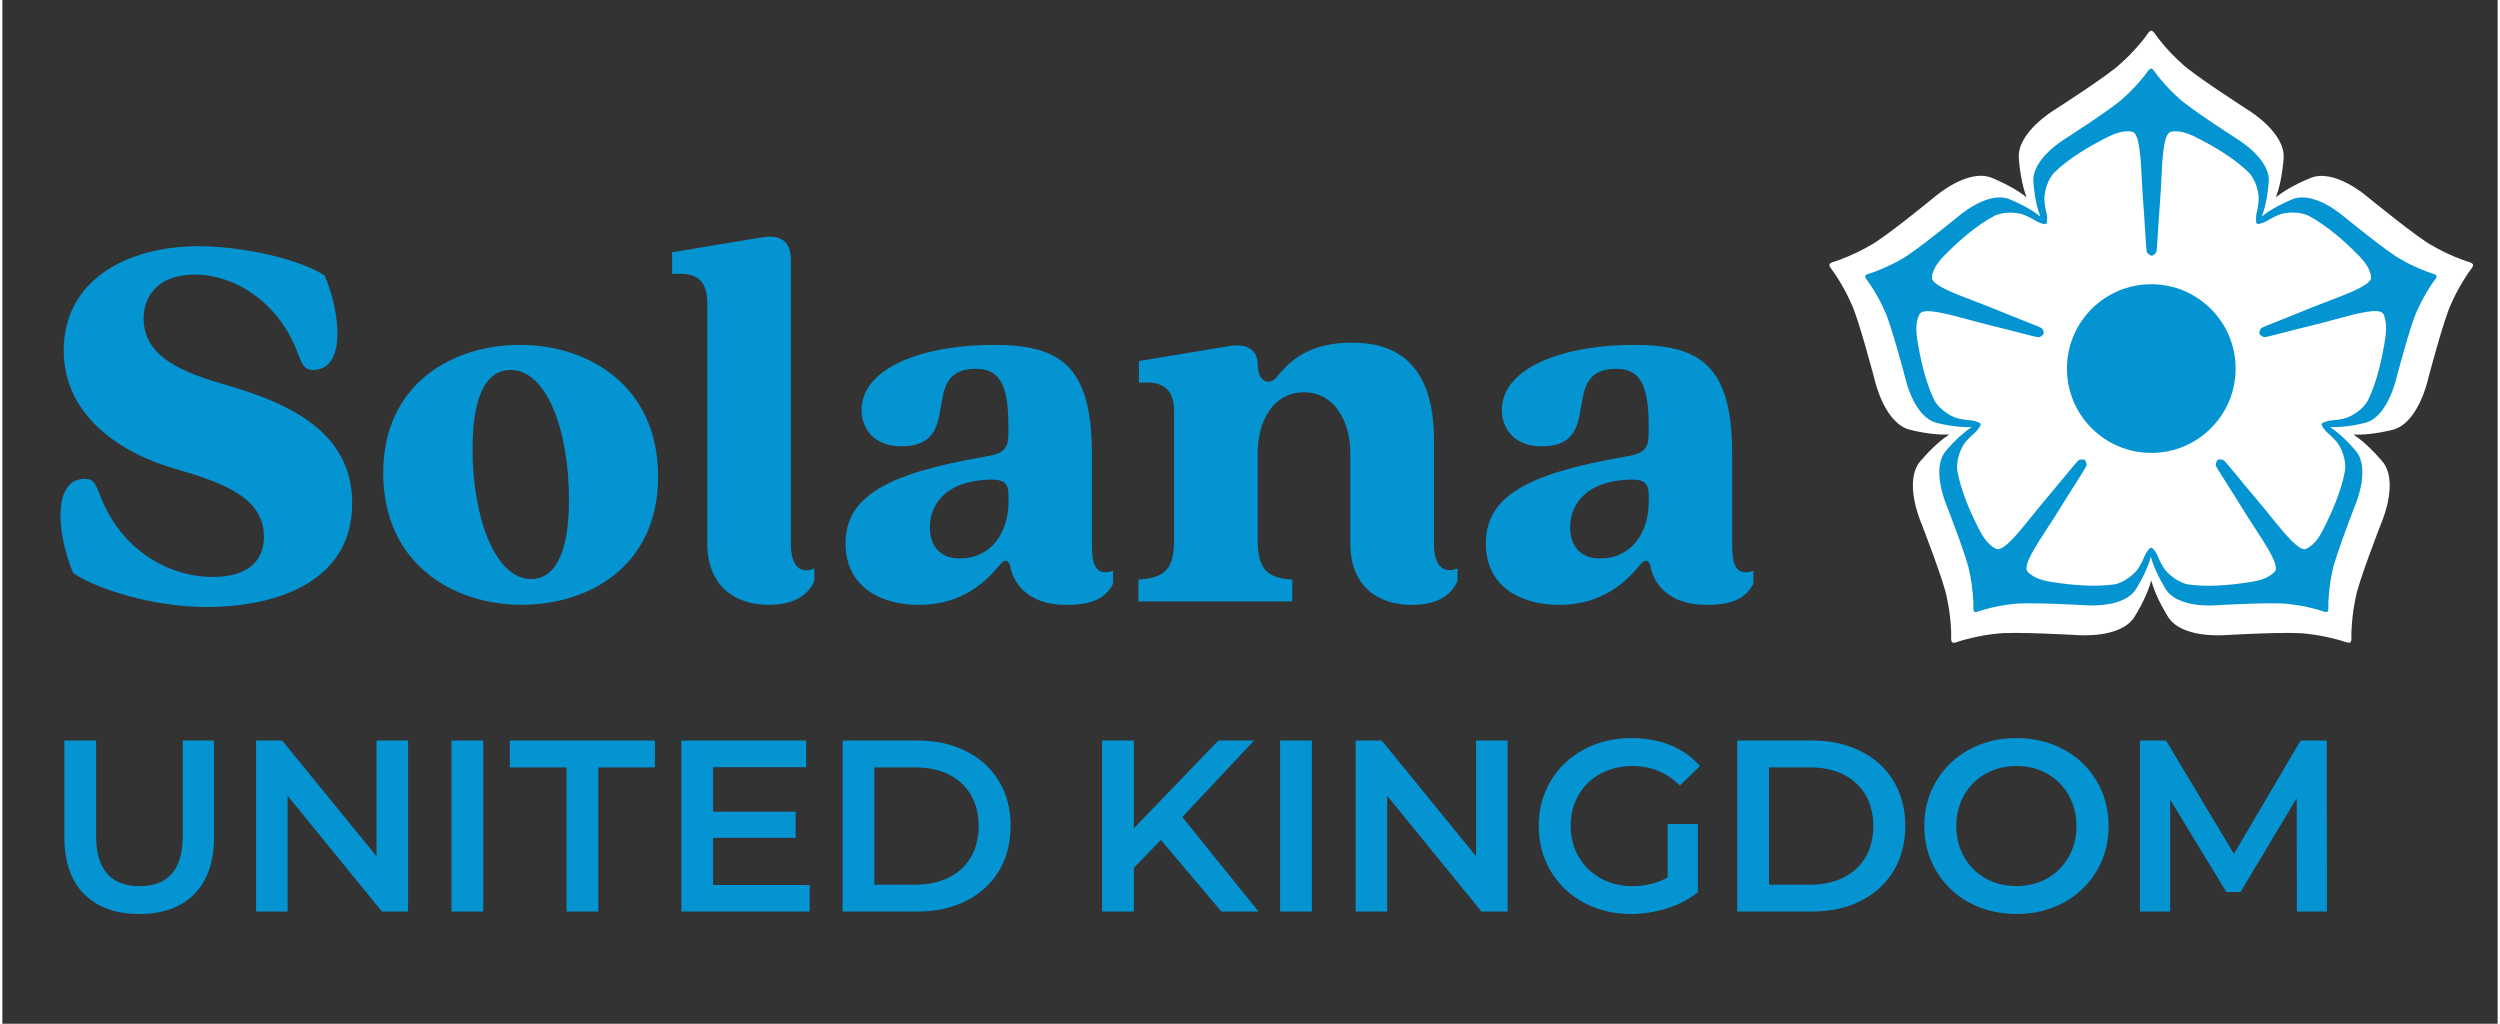 <?xml version="1.0"?>
<svg xmlns="http://www.w3.org/2000/svg" width="232" height="95" viewBox="0 0 234 96" fill="none">
<rect x="0" y="0" width="234" height="96" fill="#333333" stroke="none"/>
<path d="M193.61 34.563C193.61 30.2 197.146 26.654 201.519 26.654C205.882 26.654 209.428 30.19 209.428 34.563C209.428 38.936 205.891 42.472 201.519 42.472C197.146 42.472 193.61 38.926 193.61 34.563Z" fill="#0494D2"/>
<path d="M231.679 24.802L231.669 24.782C231.65 24.742 231.56 24.622 231.191 24.533C230.883 24.453 229.239 23.846 227.904 23.049C226.619 22.411 221.918 18.556 221.818 18.477C221.669 18.347 218.661 15.768 216.44 16.694C214.826 17.361 213.79 18.029 213.203 18.507C213.471 17.799 213.79 16.614 213.93 14.871C214.119 12.471 210.732 10.399 210.573 10.299C210.463 10.229 205.354 6.942 204.348 5.926C203.182 4.901 202.097 3.536 201.927 3.257C201.728 2.938 201.579 2.889 201.539 2.879H201.519H201.499C201.459 2.889 201.31 2.928 201.11 3.257C200.941 3.536 199.855 4.901 198.68 5.926C197.674 6.952 192.504 10.259 192.465 10.289C192.315 10.379 188.909 12.451 189.098 14.861C189.237 16.614 189.556 17.799 189.825 18.507C189.237 18.029 188.202 17.361 186.578 16.684C184.357 15.758 181.339 18.347 181.199 18.467C181.1 18.547 176.398 22.401 175.113 23.039C173.779 23.826 172.145 24.443 171.826 24.523C171.458 24.613 171.368 24.742 171.348 24.772L171.338 24.792V24.812C171.328 24.852 171.328 25.001 171.577 25.3C171.786 25.549 172.753 27.003 173.37 28.437C174.028 29.712 175.591 35.649 175.601 35.699C175.641 35.868 176.558 39.743 178.908 40.31C180.592 40.719 181.807 40.779 182.564 40.749C181.926 41.167 180.99 41.934 179.864 43.249C178.301 45.081 179.825 48.747 179.894 48.916C179.944 49.036 182.145 54.693 182.365 56.118C182.703 57.632 182.783 59.375 182.753 59.704C182.723 60.082 182.813 60.212 182.843 60.231L182.853 60.242L182.873 60.251C182.912 60.271 183.052 60.321 183.41 60.172C183.709 60.052 185.393 59.584 186.946 59.435C188.361 59.196 194.487 59.554 194.546 59.554C194.716 59.564 198.69 59.893 199.955 57.831C200.881 56.327 201.32 55.162 201.519 54.434C201.708 55.162 202.156 56.317 203.083 57.831C204.348 59.893 208.322 59.564 208.491 59.554C208.551 59.554 214.677 59.196 216.091 59.435C217.645 59.584 219.328 60.052 219.627 60.172C219.976 60.311 220.125 60.261 220.165 60.251L220.185 60.242L220.195 60.231C220.225 60.202 220.314 60.082 220.284 59.704C220.265 59.385 220.334 57.632 220.673 56.118C220.882 54.703 223.093 49.036 223.143 48.916C223.223 48.737 224.737 45.072 223.173 43.249C222.048 41.934 221.101 41.157 220.474 40.749C221.231 40.788 222.446 40.719 224.129 40.31C226.48 39.743 227.396 35.868 227.436 35.699C227.446 35.639 229.01 29.702 229.667 28.437C230.285 27.003 231.251 25.549 231.46 25.3C231.709 25.011 231.699 24.852 231.699 24.812L231.679 24.802Z" fill="white"/>
<path d="M193.61 34.563C193.61 30.2 197.146 26.654 201.519 26.654C205.882 26.654 209.428 30.19 209.428 34.563C209.428 38.936 205.891 42.472 201.519 42.472C197.146 42.472 193.61 38.926 193.61 34.563Z" fill="#0494D2"/>
<path d="M228.293 25.878L228.283 25.867C228.263 25.838 228.183 25.728 227.854 25.638C227.576 25.569 226.121 25.031 224.936 24.324C223.8 23.756 219.627 20.339 219.537 20.27C219.408 20.16 216.728 17.869 214.756 18.686C213.322 19.284 212.406 19.871 211.888 20.3C212.127 19.672 212.406 18.616 212.535 17.072C212.704 14.941 209.696 13.108 209.547 13.018C209.447 12.959 204.915 10.04 204.019 9.134C202.983 8.217 202.017 7.012 201.867 6.763C201.688 6.474 201.559 6.434 201.519 6.434H201.499H201.479C201.439 6.444 201.31 6.484 201.13 6.763C200.981 7.002 200.015 8.217 198.969 9.134C198.072 10.04 193.49 12.989 193.451 13.008C193.321 13.088 190.293 14.931 190.462 17.062C190.582 18.616 190.871 19.672 191.11 20.3C190.592 19.881 189.676 19.284 188.231 18.686C186.259 17.869 183.58 20.16 183.45 20.27C183.361 20.339 179.187 23.756 178.052 24.324C176.866 25.021 175.412 25.569 175.133 25.638C174.804 25.718 174.725 25.828 174.705 25.867L174.695 25.878V25.897C174.685 25.937 174.685 26.067 174.904 26.326C175.093 26.545 175.95 27.84 176.498 29.115C177.085 30.24 178.47 35.519 178.48 35.569C178.51 35.718 179.327 39.165 181.418 39.663C182.912 40.022 183.998 40.081 184.665 40.051C184.108 40.42 183.261 41.107 182.265 42.273C180.88 43.896 182.225 47.153 182.295 47.313C182.335 47.422 184.297 52.442 184.486 53.707C184.785 55.052 184.855 56.606 184.835 56.885C184.815 57.223 184.894 57.333 184.914 57.353L184.924 57.363L184.934 57.373C184.964 57.393 185.094 57.433 185.412 57.303C185.681 57.194 187.175 56.775 188.55 56.646C189.805 56.437 195.244 56.755 195.293 56.755C195.443 56.765 198.969 57.054 200.094 55.231C200.911 53.897 201.31 52.861 201.479 52.213C201.648 52.861 202.047 53.887 202.863 55.231C203.979 57.064 207.515 56.775 207.664 56.755C207.714 56.755 213.153 56.437 214.408 56.646C215.782 56.775 217.286 57.194 217.545 57.303C217.854 57.433 217.983 57.383 218.023 57.373L218.033 57.363L218.043 57.353C218.073 57.323 218.153 57.214 218.123 56.885C218.103 56.596 218.173 55.052 218.472 53.707C218.661 52.452 220.623 47.422 220.663 47.313C220.733 47.153 222.077 43.906 220.693 42.273C219.697 41.107 218.85 40.42 218.292 40.051C218.96 40.081 220.045 40.022 221.539 39.663C223.621 39.165 224.438 35.718 224.478 35.569C224.488 35.519 225.872 30.25 226.46 29.115C227.008 27.84 227.864 26.545 228.054 26.326C228.273 26.067 228.273 25.927 228.263 25.897L228.293 25.878ZM223.362 32.332L223.322 32.541C223.173 33.438 222.725 35.709 221.868 37.482C221.44 38.368 220.284 39.085 219.647 39.235C219.089 39.374 218.641 39.414 218.432 39.424C218.372 39.434 218.322 39.434 218.302 39.434C218.292 39.434 217.615 39.553 217.505 39.743C217.505 39.743 217.495 39.743 217.495 39.753C217.495 39.753 217.495 39.753 217.495 39.763C217.495 39.763 217.495 39.773 217.485 39.773C217.476 39.792 217.495 39.812 217.505 39.832C217.535 40.061 217.944 40.49 217.954 40.5C217.974 40.52 218.003 40.549 218.053 40.589C218.213 40.729 218.551 41.028 218.92 41.456C219.338 41.954 219.856 43.209 219.677 44.175C219.338 46.107 218.352 48.209 217.954 49.026L217.864 49.215C217.466 50.022 216.968 51.028 216.051 51.466C215.414 51.775 214.029 50.052 212.684 48.388C212.296 47.9 211.888 47.402 211.499 46.944C210.732 46.048 210.055 45.231 209.517 44.563C208.78 43.677 208.421 43.239 208.312 43.159C208.152 43.04 207.784 43.089 207.734 43.129C207.684 43.169 207.515 43.498 207.585 43.687C207.634 43.816 207.933 44.295 208.551 45.271C209.009 45.988 209.577 46.884 210.194 47.89C210.513 48.408 210.862 48.946 211.2 49.464C212.366 51.247 213.581 53.1 213.093 53.618C212.396 54.355 211.29 54.514 210.394 54.644L210.184 54.673C209.288 54.803 206.987 55.092 205.035 54.813C204.059 54.673 203.023 53.797 202.684 53.249C202.385 52.761 202.206 52.353 202.126 52.154C202.106 52.094 202.086 52.054 202.076 52.034C202.076 52.024 201.718 51.357 201.509 51.367C201.3 51.357 200.951 52.024 200.941 52.034C200.931 52.054 200.911 52.094 200.891 52.154C200.811 52.353 200.632 52.761 200.333 53.249C199.995 53.797 198.959 54.673 197.983 54.813C196.03 55.082 193.739 54.803 192.833 54.673L192.624 54.644C191.737 54.514 190.622 54.355 189.925 53.618C189.436 53.1 190.642 51.257 191.817 49.464C192.156 48.946 192.504 48.408 192.823 47.89C193.441 46.884 194.008 45.988 194.467 45.271C195.084 44.295 195.383 43.816 195.433 43.687C195.502 43.498 195.333 43.159 195.283 43.129C195.234 43.089 194.865 43.04 194.706 43.159C194.596 43.239 194.237 43.677 193.5 44.563C192.953 45.221 192.275 46.038 191.518 46.944C191.13 47.402 190.721 47.91 190.333 48.388C188.998 50.052 187.614 51.775 186.966 51.466C186.05 51.028 185.552 50.022 185.153 49.215L185.064 49.026C184.655 48.209 183.679 46.107 183.341 44.175C183.171 43.199 183.679 41.944 184.098 41.456C184.466 41.018 184.805 40.729 184.964 40.589C185.014 40.549 185.044 40.52 185.064 40.5C185.064 40.49 185.472 40.061 185.512 39.832C185.522 39.812 185.542 39.792 185.532 39.773C185.532 39.773 185.532 39.763 185.522 39.763V39.753C185.522 39.753 185.512 39.753 185.512 39.743C185.402 39.553 184.725 39.434 184.715 39.434C184.685 39.434 184.645 39.424 184.586 39.424C184.377 39.404 183.928 39.364 183.371 39.235C182.743 39.085 181.588 38.368 181.149 37.482C180.293 35.709 179.844 33.438 179.695 32.541L179.655 32.332C179.506 31.445 179.307 30.34 179.795 29.453C180.133 28.826 182.265 29.404 184.327 29.961C184.924 30.121 185.542 30.29 186.14 30.439C187.285 30.718 188.311 30.977 189.138 31.196C190.253 31.485 190.801 31.625 190.941 31.625C191.14 31.635 191.409 31.366 191.429 31.306C191.449 31.246 191.389 30.878 191.219 30.768C191.11 30.688 190.582 30.479 189.516 30.061C188.719 29.742 187.733 29.354 186.648 28.905C186.09 28.676 185.482 28.447 184.904 28.228C182.912 27.471 180.85 26.684 180.94 25.977C181.07 24.971 181.876 24.184 182.524 23.557L182.673 23.407C183.321 22.77 185.014 21.196 186.757 20.27C187.634 19.802 188.978 19.901 189.586 20.15C190.114 20.369 190.502 20.598 190.682 20.708C190.731 20.738 190.771 20.758 190.801 20.778C190.811 20.778 191.478 21.106 191.648 20.987H191.658C191.827 20.877 191.727 20.12 191.717 20.11C191.717 20.08 191.708 20.041 191.688 19.981C191.638 19.772 191.538 19.333 191.498 18.766C191.449 18.118 191.767 16.803 192.484 16.116C193.899 14.752 195.931 13.626 196.738 13.208L196.927 13.108C197.724 12.69 198.72 12.162 199.716 12.351C200.413 12.48 200.523 14.682 200.632 16.823C200.662 17.441 200.692 18.088 200.742 18.686C200.831 19.861 200.901 20.917 200.951 21.774C201.021 22.929 201.06 23.487 201.1 23.616C201.16 23.806 201.489 23.985 201.549 23.985C201.608 23.985 201.947 23.816 201.997 23.616C202.037 23.487 202.067 22.929 202.146 21.774C202.196 20.917 202.266 19.861 202.355 18.686C202.405 18.078 202.435 17.441 202.465 16.813C202.565 14.682 202.674 12.48 203.381 12.351C204.377 12.162 205.373 12.69 206.17 13.108L206.36 13.208C207.166 13.626 209.188 14.752 210.603 16.116C211.32 16.803 211.639 18.118 211.589 18.766C211.549 19.333 211.449 19.772 211.4 19.981C211.39 20.041 211.38 20.08 211.37 20.11C211.37 20.12 211.27 20.857 211.429 20.977C211.599 21.096 212.266 20.768 212.276 20.768C212.296 20.758 212.336 20.738 212.396 20.698C212.575 20.588 212.963 20.359 213.491 20.14C214.089 19.891 215.444 19.792 216.32 20.26C218.053 21.186 219.756 22.76 220.404 23.397L220.553 23.547C221.201 24.174 221.998 24.951 222.137 25.967C222.227 26.674 220.165 27.461 218.173 28.218C217.595 28.437 216.987 28.666 216.43 28.895C215.344 29.344 214.348 29.732 213.561 30.051C212.485 30.479 211.967 30.678 211.858 30.758C211.688 30.868 211.629 31.236 211.649 31.296C211.668 31.356 211.937 31.615 212.137 31.615C212.276 31.615 212.814 31.475 213.94 31.186C214.766 30.977 215.792 30.708 216.938 30.43C217.525 30.29 218.143 30.121 218.75 29.951C220.812 29.394 222.944 28.816 223.283 29.443C223.701 30.34 223.512 31.445 223.362 32.332Z" fill="#0494D2"/>
<path d="M7.666 83.838C6.431 82.593 5.814 80.81 5.814 78.489V69.445H8.792V78.38C8.792 81.527 10.156 83.101 12.866 83.101C15.565 83.101 16.92 81.527 16.92 78.38V69.445H19.848V78.489C19.848 80.81 19.231 82.593 18.006 83.838C16.78 85.083 15.057 85.711 12.836 85.711C10.625 85.711 8.902 85.083 7.666 83.838Z" fill="#0494D2"/>
<path d="M38.046 69.445V85.482H35.596L26.751 74.625V85.482H23.793V69.445H26.243L35.088 80.302V69.445H38.046Z" fill="#0494D2"/>
<path d="M42.12 69.445H45.098V85.482H42.12V69.445Z" fill="#0494D2"/>
<path d="M52.907 71.965H47.588V69.445H61.194V71.965H55.885V85.482H52.907V71.965Z" fill="#0494D2"/>
<path d="M75.707 82.981V85.482H63.675V69.445H75.379V71.945H66.653V76.119H74.392V78.569H66.653V82.991H75.707V82.981Z" fill="#0494D2"/>
<path d="M78.795 69.445H85.807C87.52 69.445 89.034 69.774 90.369 70.441C91.704 71.109 92.73 72.045 93.457 73.26C94.194 74.475 94.552 75.88 94.552 77.463C94.552 79.047 94.184 80.451 93.457 81.667C92.72 82.882 91.694 83.818 90.369 84.486C89.044 85.153 87.52 85.482 85.807 85.482H78.795V69.445ZM85.668 82.962C86.843 82.962 87.879 82.733 88.775 82.284C89.672 81.836 90.359 81.189 90.837 80.362C91.315 79.535 91.554 78.559 91.554 77.463C91.554 76.368 91.315 75.401 90.837 74.565C90.359 73.738 89.672 73.091 88.775 72.642C87.879 72.194 86.843 71.965 85.668 71.965H81.773V82.962H85.668Z" fill="#0494D2"/>
<path d="M108.647 78.768L106.107 81.378V85.482H103.129V69.445H106.107V77.672L114.035 69.445H117.382L110.649 76.617L117.801 85.482H114.314L108.647 78.768Z" fill="#0494D2"/>
<path d="M119.823 69.445H122.801V85.482H119.823V69.445Z" fill="#0494D2"/>
<path d="M141.158 69.445V85.482H138.707L129.862 74.625V85.482H126.904V69.445H129.354L138.199 80.302V69.445H141.158Z" fill="#0494D2"/>
<path d="M156.178 77.274H158.997V83.669C158.17 84.326 157.214 84.834 156.109 85.183C155.013 85.531 153.877 85.711 152.722 85.711C151.088 85.711 149.614 85.352 148.299 84.645C146.985 83.938 145.959 82.952 145.202 81.697C144.455 80.442 144.076 79.027 144.076 77.463C144.076 75.9 144.455 74.475 145.202 73.23C145.949 71.975 146.985 70.999 148.309 70.282C149.634 69.575 151.118 69.216 152.762 69.216C154.106 69.216 155.332 69.435 156.427 69.883C157.523 70.332 158.449 70.979 159.196 71.836L157.314 73.668C156.089 72.443 154.614 71.836 152.891 71.836C151.766 71.836 150.76 72.075 149.883 72.543C149.007 73.021 148.319 73.678 147.821 74.535C147.323 75.391 147.074 76.368 147.074 77.463C147.074 78.529 147.323 79.495 147.821 80.352C148.319 81.209 149.007 81.876 149.883 82.364C150.76 82.852 151.756 83.101 152.871 83.101C154.126 83.101 155.222 82.822 156.168 82.274V77.274H156.178Z" fill="#0494D2"/>
<path d="M162.693 69.445H169.705C171.418 69.445 172.932 69.774 174.267 70.441C175.602 71.109 176.628 72.045 177.355 73.26C178.092 74.475 178.45 75.88 178.45 77.463C178.45 79.047 178.082 80.451 177.355 81.667C176.618 82.882 175.592 83.818 174.267 84.486C172.942 85.153 171.418 85.482 169.705 85.482H162.693V69.445ZM169.566 82.962C170.741 82.962 171.777 82.733 172.673 82.284C173.57 81.836 174.257 81.189 174.735 80.362C175.213 79.535 175.452 78.559 175.452 77.463C175.452 76.368 175.213 75.401 174.735 74.565C174.257 73.738 173.57 73.091 172.673 72.642C171.777 72.194 170.741 71.965 169.566 71.965H165.671V82.962H169.566Z" fill="#0494D2"/>
<path d="M184.456 84.645C183.142 83.938 182.116 82.952 181.359 81.687C180.612 80.432 180.233 79.017 180.233 77.463C180.233 75.909 180.612 74.495 181.359 73.24C182.106 71.985 183.142 70.999 184.456 70.282C185.771 69.575 187.245 69.216 188.879 69.216C190.512 69.216 191.987 69.575 193.301 70.282C194.616 70.989 195.642 71.975 196.389 73.23C197.136 74.485 197.515 75.9 197.515 77.463C197.515 79.027 197.136 80.451 196.389 81.697C195.642 82.952 194.606 83.928 193.301 84.645C191.987 85.352 190.512 85.711 188.879 85.711C187.245 85.711 185.761 85.352 184.456 84.645ZM191.758 82.374C192.614 81.896 193.282 81.218 193.77 80.362C194.258 79.495 194.507 78.529 194.507 77.463C194.507 76.397 194.258 75.431 193.77 74.565C193.282 73.698 192.604 73.031 191.758 72.553C190.901 72.075 189.935 71.836 188.869 71.836C187.803 71.836 186.837 72.075 185.98 72.553C185.124 73.031 184.456 73.708 183.968 74.565C183.48 75.431 183.231 76.397 183.231 77.463C183.231 78.529 183.48 79.495 183.968 80.362C184.456 81.228 185.134 81.896 185.98 82.374C186.837 82.852 187.793 83.091 188.869 83.091C189.945 83.091 190.901 82.852 191.758 82.374Z" fill="#0494D2"/>
<path d="M215.175 85.482L215.155 74.854L209.886 83.649H208.561L203.292 74.993V85.482H200.453V69.445H202.904L209.268 80.073L215.524 69.445H217.974L217.994 85.482H215.175Z" fill="#0494D2"/>
<path d="M6.64 53.737C5.067 49.972 4.708 44.902 7.736 44.902C8.523 44.902 8.732 45.321 9.151 46.416C11.083 51.546 15.535 54.056 19.609 54.106C23.424 54.156 24.53 52.223 24.53 50.341C24.53 46.685 20.765 45.271 16.163 43.956C10.934 42.442 5.754 38.886 5.754 32.87C5.754 26.276 11.661 23.089 18.414 23.089C22.597 23.089 28.036 24.344 30.237 25.858C31.801 29.623 32.169 34.693 29.141 34.693C28.355 34.693 28.145 34.275 27.727 33.179C25.894 28.209 21.661 25.748 18.055 25.748C14.45 25.748 13.244 27.95 13.244 29.832C13.244 33.019 15.964 34.643 20.466 35.948C25.904 37.522 32.807 39.972 32.807 47.193C32.807 54.883 25.117 56.925 19.161 56.925C14.171 56.925 8.832 55.251 6.64 53.737Z" fill="#0494D2"/>
<path d="M35.715 44.374C35.715 35.958 42.249 32.342 48.525 32.342C55.009 32.342 61.493 36.207 61.493 44.683C61.493 53.1 55.009 56.716 48.684 56.716C42.259 56.716 35.715 52.841 35.715 44.374ZM49.58 54.305C51.622 54.305 53.136 52.263 53.136 46.874C53.136 40.44 51.094 34.693 47.648 34.693C45.556 34.693 44.092 36.785 44.092 42.064C44.082 48.558 46.234 54.305 49.58 54.305Z" fill="#0494D2"/>
<path d="M66.105 50.958V28.418C66.105 25.957 64.74 25.539 62.808 25.698V23.657L71.334 22.242C73.117 21.983 73.944 22.77 73.944 24.334V51.058C73.944 52.781 74.621 53.937 76.145 53.309V54.465C75.408 56.248 73.525 56.716 71.852 56.716C68.565 56.716 66.105 54.833 66.105 50.958Z" fill="#0494D2"/>
<path d="M79.073 50.958C79.073 46.566 82.948 44.424 91.992 42.85C93.984 42.532 94.343 42.113 94.343 40.55V39.922C94.343 36.157 93.556 34.583 91.305 34.583C85.757 34.583 90.368 41.854 84.293 41.854C81.782 41.854 80.577 40.231 80.577 38.458C80.577 34.384 86.544 32.342 92.918 32.342C99.094 32.342 102.172 34.175 102.172 42.542V51.068C102.172 52.791 102.431 54.096 104.164 53.528V54.733C103.327 56.407 101.604 56.725 99.771 56.725C96.056 56.725 94.851 54.584 94.542 53.269C94.442 52.532 94.024 52.323 93.496 53.01C92.341 54.425 90.1 56.725 85.966 56.725C82.37 56.716 79.073 55.042 79.073 50.958ZM89.801 52.373C92.63 52.373 94.353 50.072 94.353 47.034V46.456C94.353 45.251 93.885 44.882 92.261 44.992C87.968 45.251 86.982 47.761 86.982 49.434C86.972 51.068 87.809 52.373 89.801 52.373Z" fill="#0494D2"/>
<path d="M126.406 50.958V42.482C126.406 39.394 124.832 36.785 122.063 36.785C119.235 36.785 117.721 39.394 117.721 42.482V50.59C117.721 53.409 118.607 54.196 120.968 54.355V56.397H106.535V54.355C108.995 54.196 109.882 53.409 109.882 50.59V38.617C109.882 36.157 108.517 35.739 106.585 35.898V33.856L115.111 32.442C116.894 32.183 117.721 32.97 117.721 34.115C117.721 35.838 118.816 36.207 119.504 35.37C120.858 33.647 122.741 32.133 126.566 32.133C130.231 32.133 134.255 33.647 134.255 41.287V51.068C134.255 52.791 134.932 53.887 136.456 53.319V54.474C135.719 56.257 133.837 56.726 132.163 56.726C128.817 56.716 126.406 54.833 126.406 50.958Z" fill="#0494D2"/>
<path d="M139.116 50.958C139.116 46.566 142.991 44.424 152.035 42.85C154.027 42.532 154.386 42.113 154.386 40.55V39.922C154.386 36.157 153.599 34.583 151.348 34.583C145.8 34.583 150.411 41.854 144.335 41.854C141.825 41.854 140.62 40.231 140.62 38.458C140.62 34.384 146.586 32.342 152.961 32.342C159.137 32.342 162.215 34.175 162.215 42.542V51.068C162.215 52.791 162.473 54.096 164.207 53.528V54.733C163.37 56.407 161.647 56.725 159.814 56.725C156.099 56.725 154.894 54.584 154.585 53.269C154.485 52.532 154.067 52.323 153.539 53.01C152.383 54.425 150.142 56.725 146.009 56.725C142.413 56.716 139.116 55.042 139.116 50.958ZM149.843 52.373C152.672 52.373 154.395 50.072 154.395 47.034V46.456C154.395 45.251 153.927 44.882 152.304 44.992C148.011 45.251 147.025 47.761 147.025 49.434C147.015 51.068 147.851 52.373 149.843 52.373Z" fill="#0494D2"/>
</svg>
